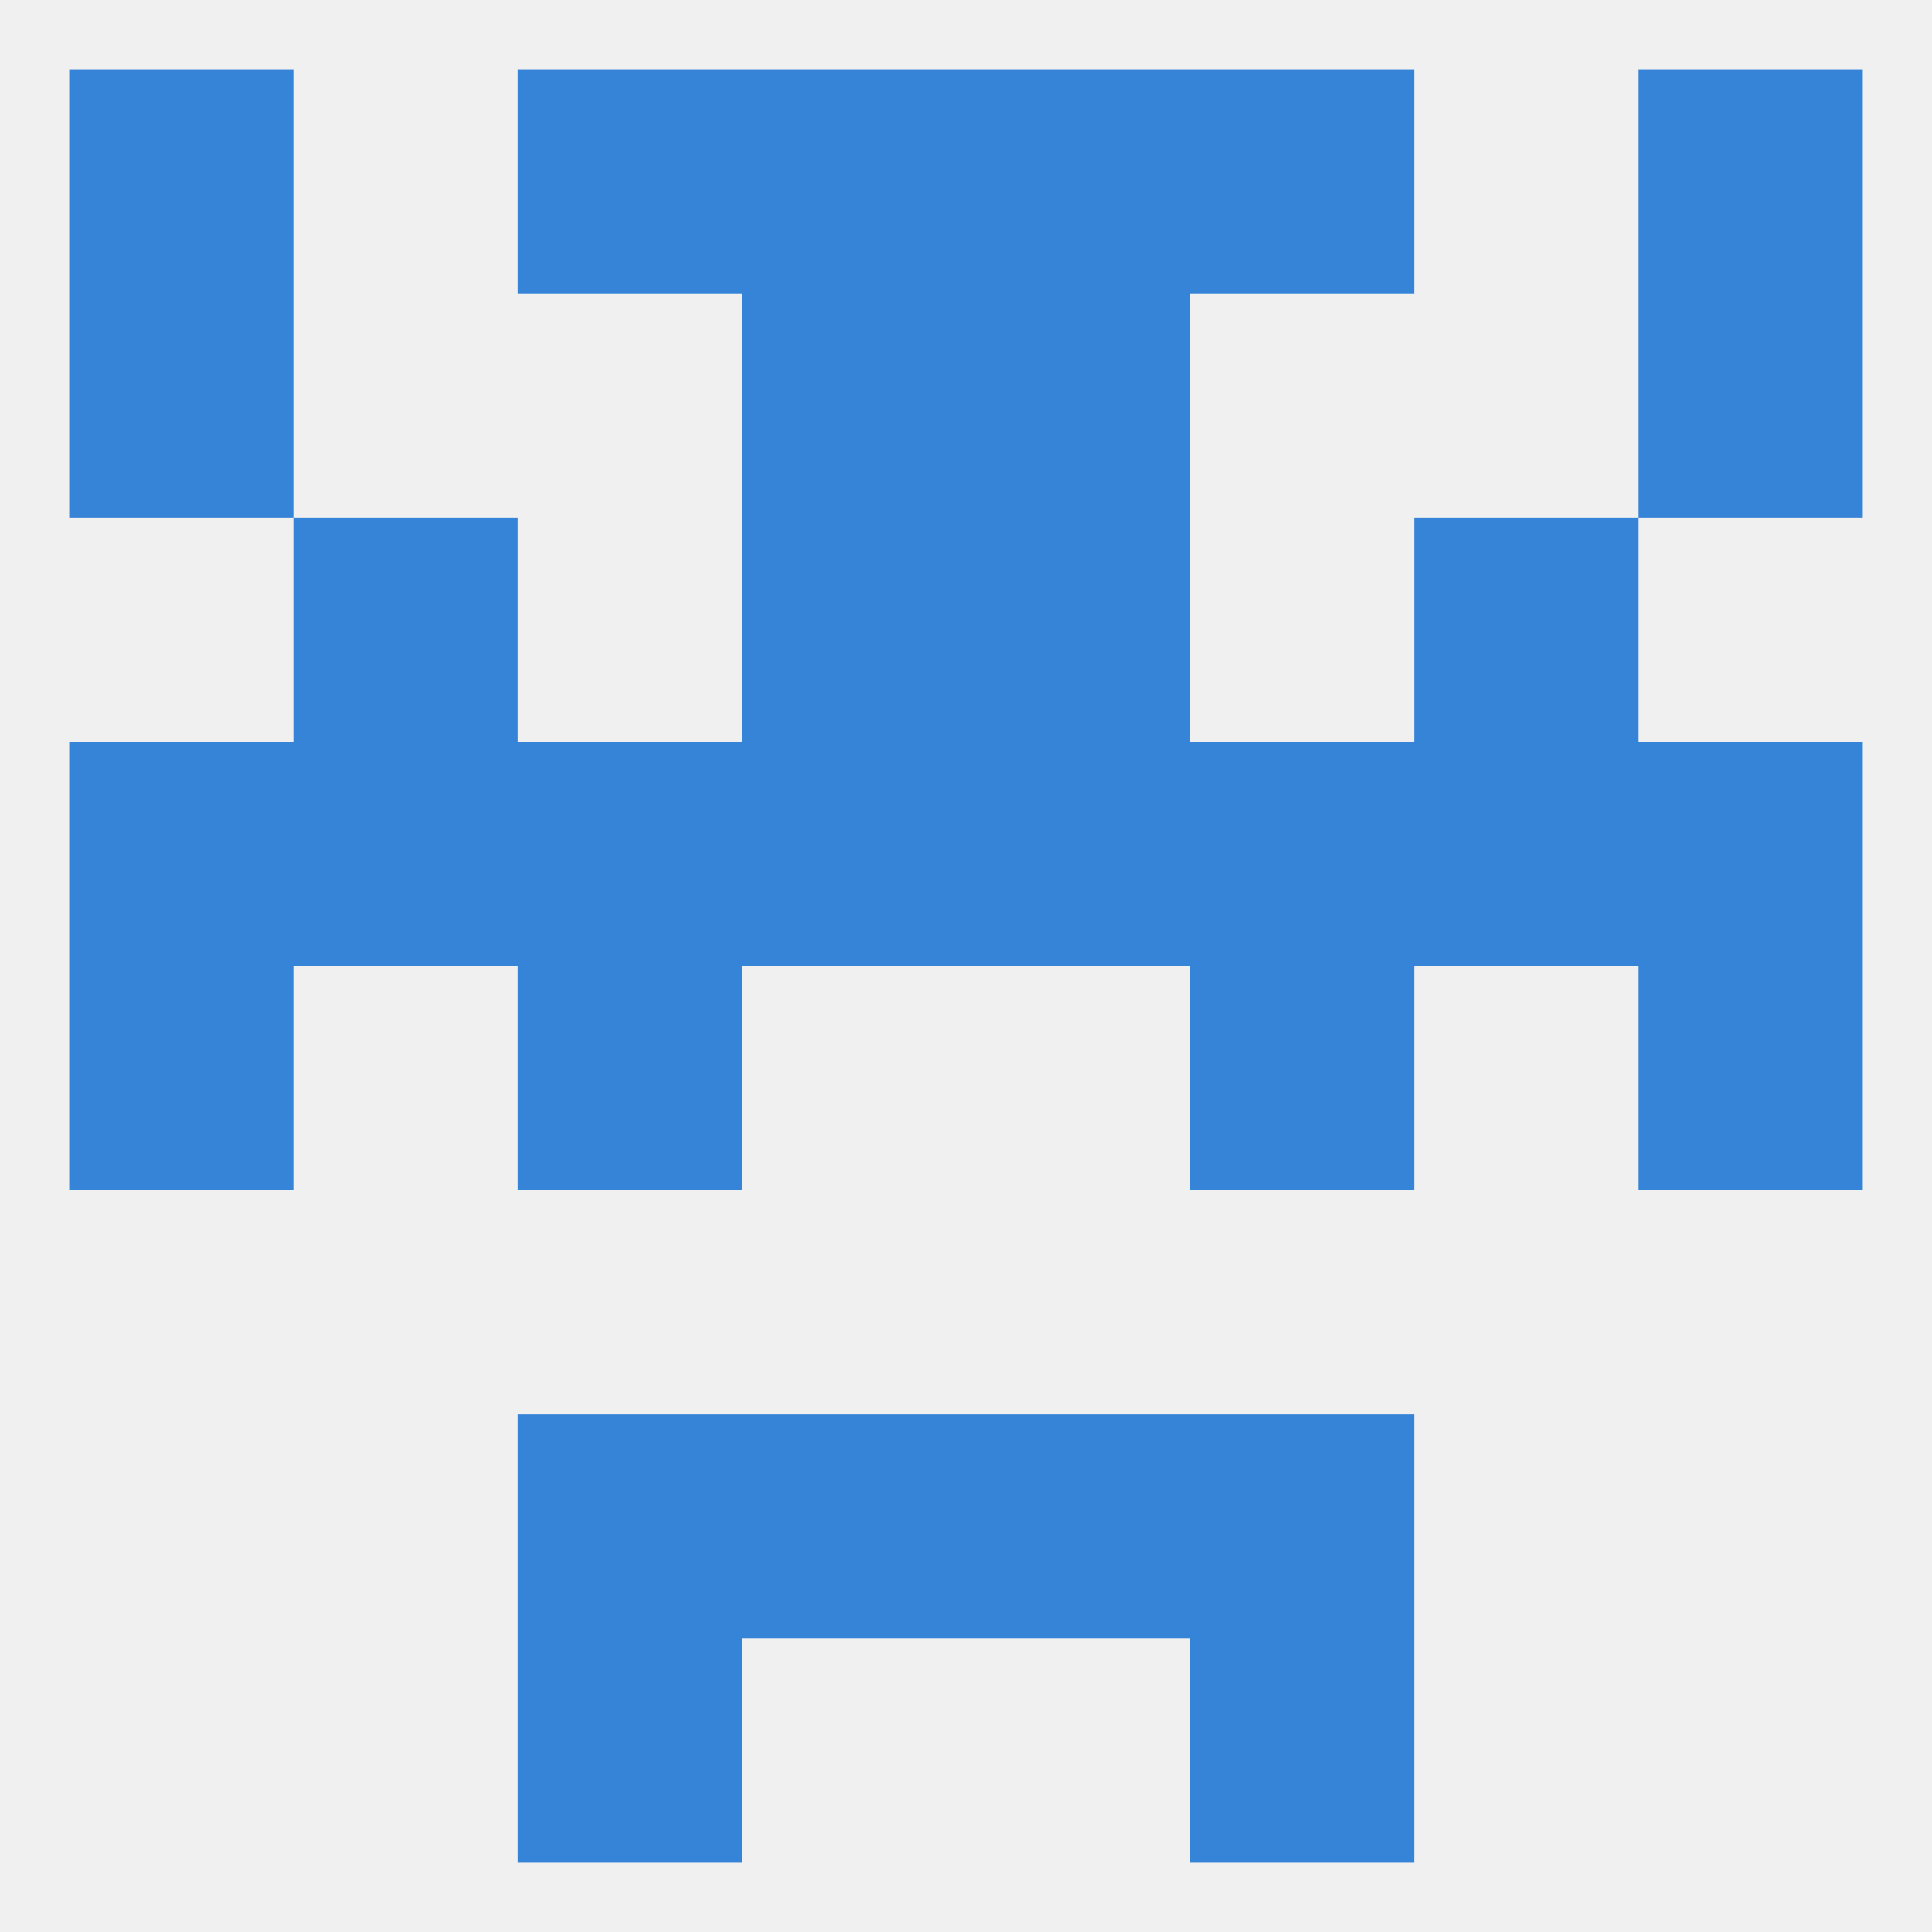 
<!--   <?xml version="1.0"?> -->
<svg version="1.1" baseprofile="full" xmlns="http://www.w3.org/2000/svg" xmlns:xlink="http://www.w3.org/1999/xlink" xmlns:ev="http://www.w3.org/2001/xml-events" width="250" height="250" viewBox="0 0 250 250" >
	<rect width="100%" height="100%" fill="rgba(240,240,240,255)"/>

	<rect x="38" y="67" width="29" height="29" fill="rgba(53,132,216,255)"/>
	<rect x="183" y="67" width="29" height="29" fill="rgba(53,132,216,255)"/>
	<rect x="96" y="67" width="29" height="29" fill="rgba(53,132,216,255)"/>
	<rect x="125" y="67" width="29" height="29" fill="rgba(53,132,216,255)"/>
	<rect x="9" y="38" width="29" height="29" fill="rgba(53,132,216,255)"/>
	<rect x="212" y="38" width="29" height="29" fill="rgba(53,132,216,255)"/>
	<rect x="96" y="38" width="29" height="29" fill="rgba(53,132,216,255)"/>
	<rect x="125" y="38" width="29" height="29" fill="rgba(53,132,216,255)"/>
	<rect x="212" y="9" width="29" height="29" fill="rgba(53,132,216,255)"/>
	<rect x="67" y="9" width="29" height="29" fill="rgba(53,132,216,255)"/>
	<rect x="154" y="9" width="29" height="29" fill="rgba(53,132,216,255)"/>
	<rect x="96" y="9" width="29" height="29" fill="rgba(53,132,216,255)"/>
	<rect x="125" y="9" width="29" height="29" fill="rgba(53,132,216,255)"/>
	<rect x="9" y="9" width="29" height="29" fill="rgba(53,132,216,255)"/>
	<rect x="67" y="212" width="29" height="29" fill="rgba(53,132,216,255)"/>
	<rect x="154" y="212" width="29" height="29" fill="rgba(53,132,216,255)"/>
	<rect x="125" y="183" width="29" height="29" fill="rgba(53,132,216,255)"/>
	<rect x="67" y="183" width="29" height="29" fill="rgba(53,132,216,255)"/>
	<rect x="154" y="183" width="29" height="29" fill="rgba(53,132,216,255)"/>
	<rect x="96" y="183" width="29" height="29" fill="rgba(53,132,216,255)"/>
	<rect x="9" y="125" width="29" height="29" fill="rgba(53,132,216,255)"/>
	<rect x="212" y="125" width="29" height="29" fill="rgba(53,132,216,255)"/>
	<rect x="67" y="125" width="29" height="29" fill="rgba(53,132,216,255)"/>
	<rect x="154" y="125" width="29" height="29" fill="rgba(53,132,216,255)"/>
	<rect x="38" y="96" width="29" height="29" fill="rgba(53,132,216,255)"/>
	<rect x="96" y="96" width="29" height="29" fill="rgba(53,132,216,255)"/>
	<rect x="125" y="96" width="29" height="29" fill="rgba(53,132,216,255)"/>
	<rect x="9" y="96" width="29" height="29" fill="rgba(53,132,216,255)"/>
	<rect x="183" y="96" width="29" height="29" fill="rgba(53,132,216,255)"/>
	<rect x="67" y="96" width="29" height="29" fill="rgba(53,132,216,255)"/>
	<rect x="154" y="96" width="29" height="29" fill="rgba(53,132,216,255)"/>
	<rect x="212" y="96" width="29" height="29" fill="rgba(53,132,216,255)"/>
</svg>